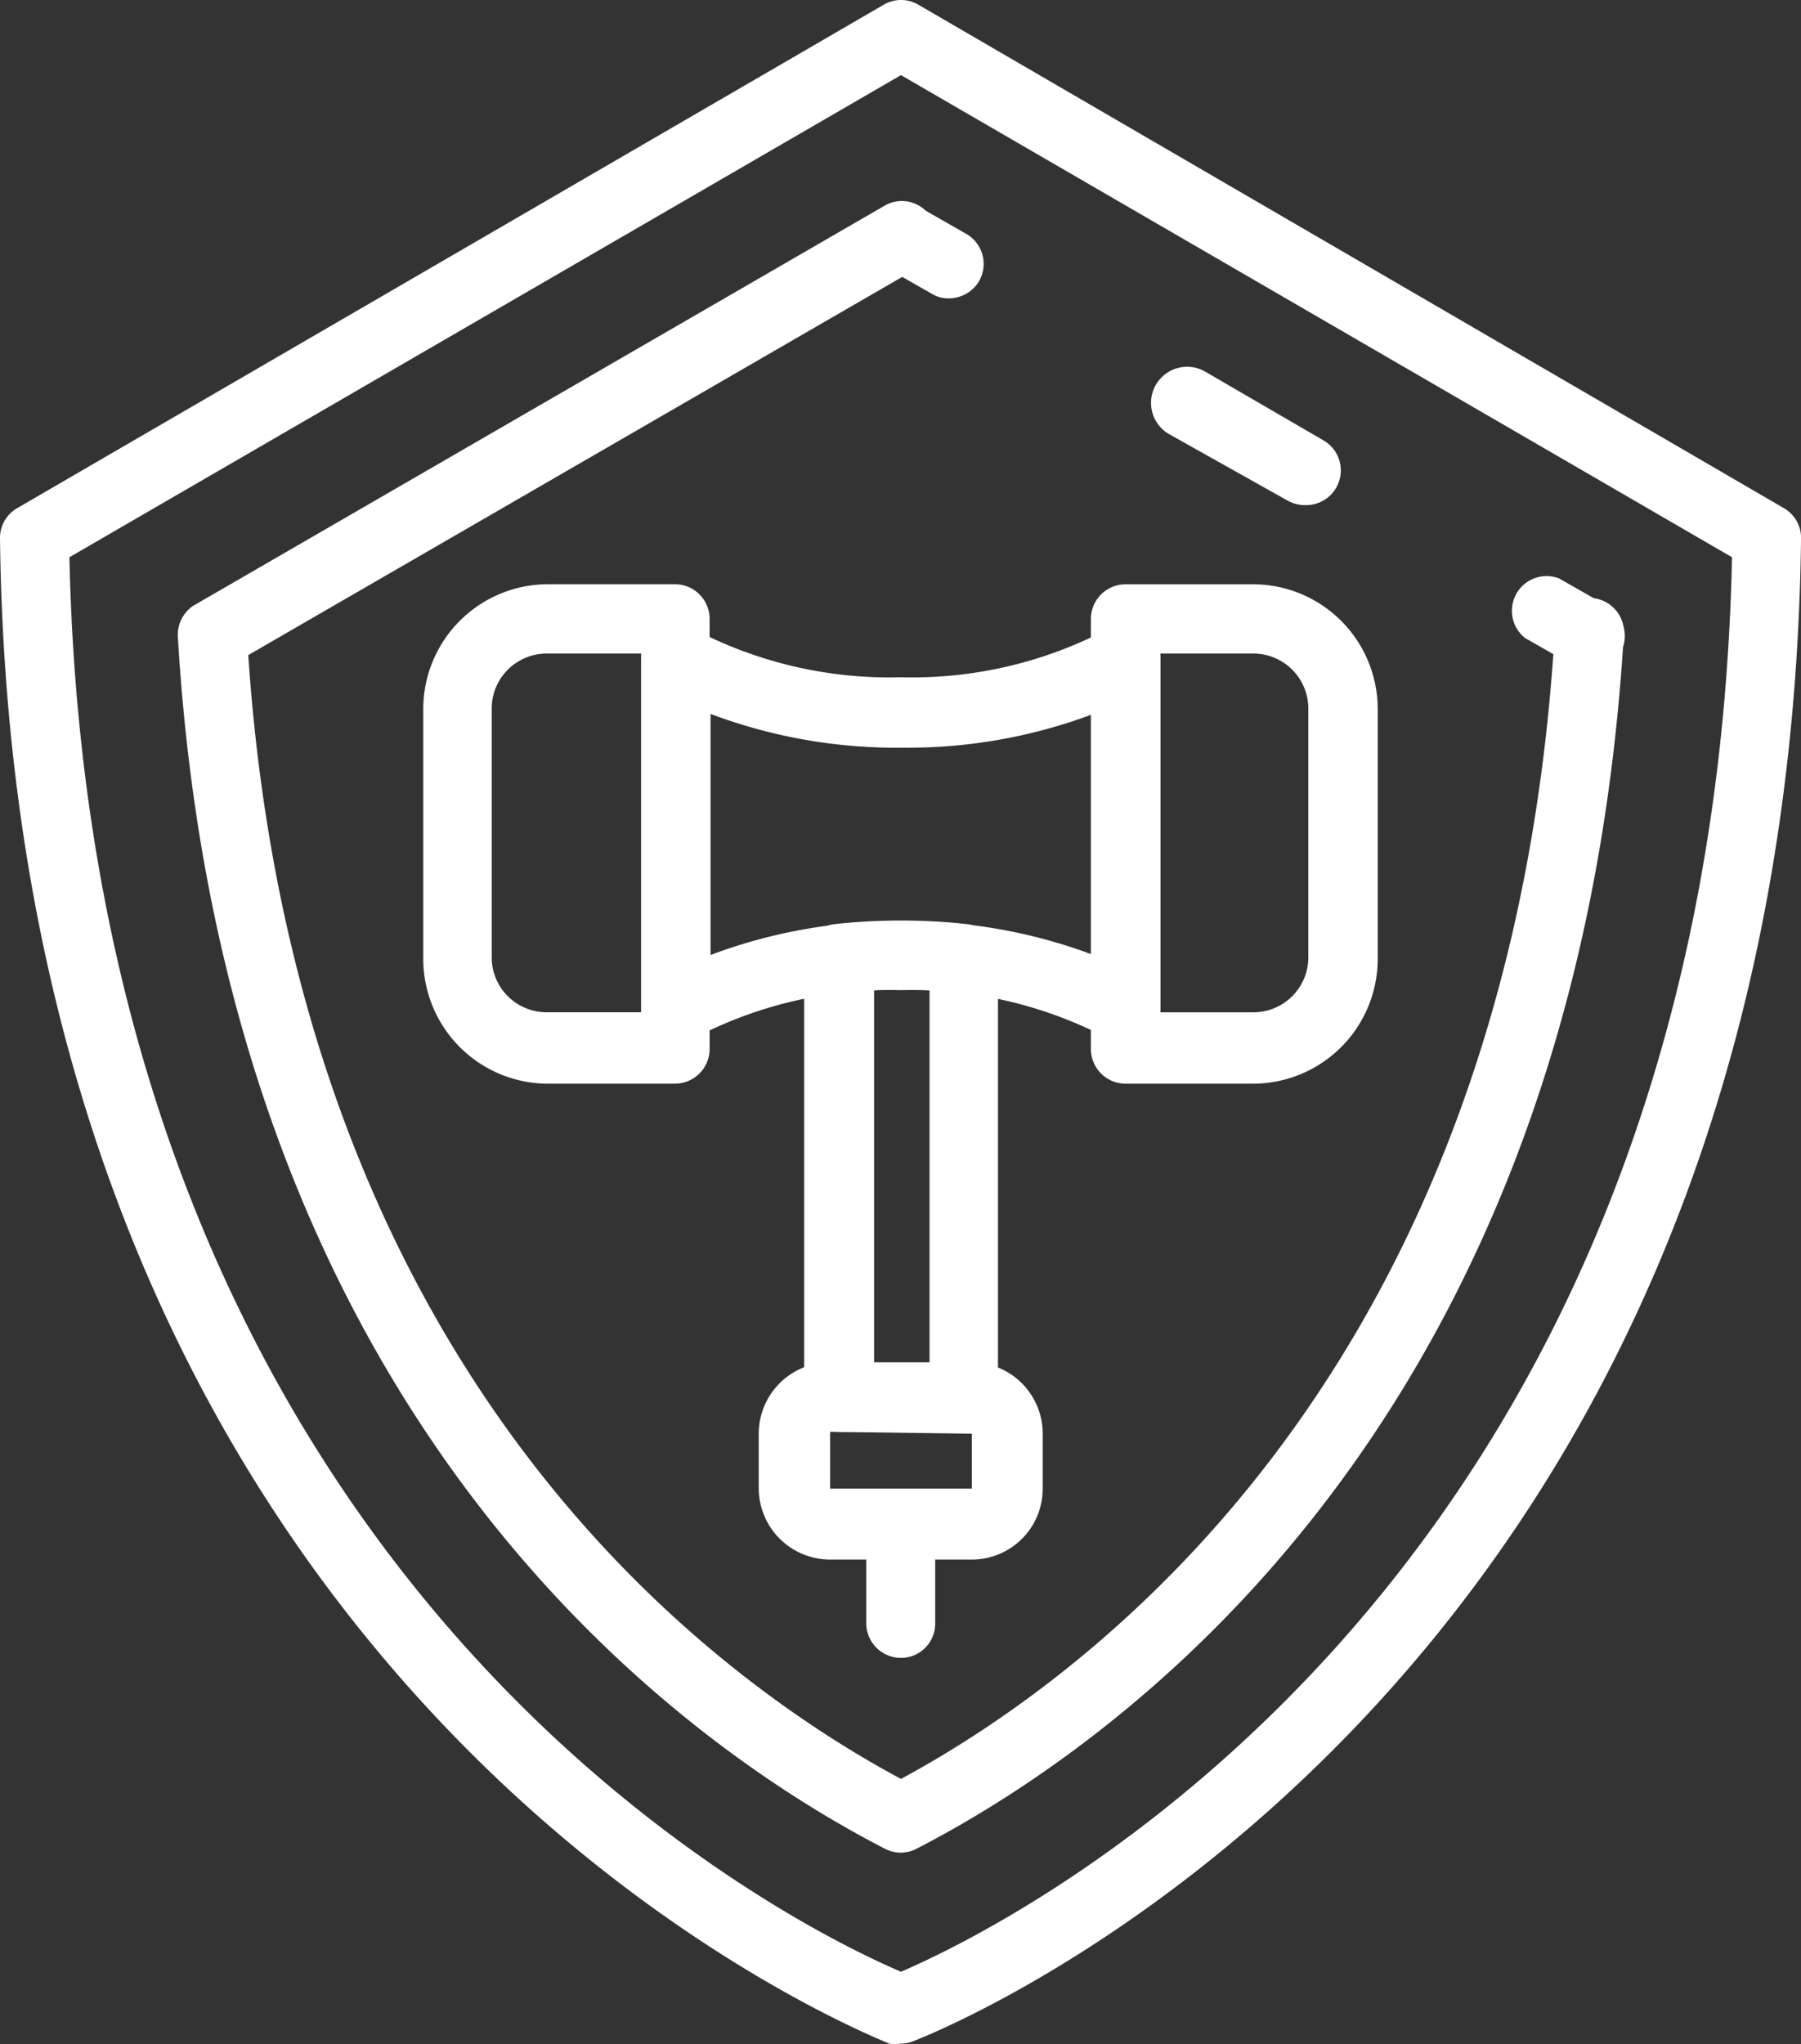 <svg xmlns="http://www.w3.org/2000/svg" width="105.977" height="120.271" viewBox="0 0 105.977 120.271">
  <rect x="0" y="0" width="105.977" height="120.271" fill="#333333" stroke="none"/>
  <g id="Warstwa_2" data-name="Warstwa 2" transform="translate(0 -0.002)">
    <g id="Layer_1" data-name="Layer 1" transform="translate(0 0.002)">
      <path id="Path_115" data-name="Path 115" d="M36.006,17.5a1.844,1.844,0,0,1-1.021-.284L32.148,15.6a2.042,2.042,0,0,1,1.986-3.517L36.97,13.7a2.042,2.042,0,0,1,.738,2.837,2.071,2.071,0,0,1-1.7.964Z" transform="translate(57.603 21.947)" fill="#fff"/>
      <path id="Path_116" data-name="Path 116" d="M32.917,15.758a2.127,2.127,0,0,1-1.021-.284L24.917,11.56A2.124,2.124,0,0,1,27.073,7.9l6.978,4.056a2.042,2.042,0,0,1-1.021,3.8Z" transform="translate(43.843 13.964)" fill="#fff"/>
      <path id="Path_117" data-name="Path 117" d="M22.734,9.821a1.844,1.844,0,0,1-1.021-.284L18.876,7.92A2.042,2.042,0,0,1,20.918,4.4L23.755,6.02a2.042,2.042,0,0,1,.738,2.837A2.071,2.071,0,0,1,22.734,9.821Z" transform="translate(33.091 7.732)" fill="#fff"/>
      <path id="Path_118" data-name="Path 118" d="M46.246,101.35a2.071,2.071,0,0,1-.936-.227C33.736,95.166,6.476,76.3,3.7,29.9A2.071,2.071,0,0,1,4.576,28L45.224,4.48a2.014,2.014,0,0,1,2.837.738,2.071,2.071,0,0,1-.738,2.837L7.838,30.888C10.674,73.126,34.928,90.94,46.246,97.01,57.592,90.883,82.129,72.785,84.71,29.64a2.042,2.042,0,1,1,4.056.255C85.93,76.331,58.755,95.138,47.153,101.123a2.042,2.042,0,0,1-.908.227Z" transform="translate(6.771 7.656)" fill="#fff"/>
      <path id="Path_119" data-name="Path 119" d="M53.017,120.241a1.957,1.957,0,0,1-.709,0C51.8,119.929.851,100.611,0,31.681a2.014,2.014,0,0,1,1.021-1.787L52,.28a2.014,2.014,0,0,1,2.042,0l50.917,29.614a2.014,2.014,0,0,1,1.021,1.787c-.851,68.93-51.8,88.247-52.307,88.446A1.9,1.9,0,0,1,53.017,120.241ZM4.085,32.788C5.39,93.6,47.06,113.461,53.017,116.014c5.929-2.553,47.627-22.409,48.9-83.227L53.017,4.422Z" transform="translate(0 -0.002)" fill="#fff"/>
      <path id="Path_120" data-name="Path 120" d="M28.278,39.862h-8.34a4.2,4.2,0,0,1-4.2-4.2V32.458a4.2,4.2,0,0,1,4.2-4.2h8.34a4.2,4.2,0,0,1,4.17,4.2v3.205a4.17,4.17,0,0,1-4.17,4.2Zm-8.34-7.517v3.347h8.34V32.458Z" transform="translate(28.909 51.897)" fill="#fff"/>
      <path id="Path_121" data-name="Path 121" d="M26.1,49.177h-7.4a2.014,2.014,0,0,1-2.014-2.042V21.322a2.014,2.014,0,0,1,1.787-2.014,35.855,35.855,0,0,1,7.8,0,2.042,2.042,0,0,1,1.815,2.014v25.87A2.042,2.042,0,0,1,26.1,49.177Zm-5.3-4.085h3.262v-21.9a31.2,31.2,0,0,0-3.262,0Z" transform="translate(30.635 35.065)" fill="#fff"/>
      <path id="Path_122" data-name="Path 122" d="M41.808,37.631a2.042,2.042,0,0,1-1.05-.312,24.735,24.735,0,0,0-12.169-2.837,24.764,24.764,0,0,0-12.2,2.837,1.957,1.957,0,0,1-2.042,0A2.014,2.014,0,0,1,13.3,35.56V14.995a2.014,2.014,0,0,1,1.05-1.759,1.957,1.957,0,0,1,2.042,0,24.764,24.764,0,0,0,12.2,2.837,24.735,24.735,0,0,0,12.169-2.837,1.957,1.957,0,0,1,2.042,0,2.014,2.014,0,0,1,1.05,1.759V35.589a2.014,2.014,0,0,1-1.05,1.759,2.1,2.1,0,0,1-.993.284Zm-24.423-19.4V32.412a31.033,31.033,0,0,1,11.346-1.986,30.891,30.891,0,0,1,11.176,1.986V18.229a30.891,30.891,0,0,1-11.176,1.986,31.033,31.033,0,0,1-11.347-1.986Z" transform="translate(24.427 23.776)" fill="#fff"/>
      <path id="Path_123" data-name="Path 123" d="M32.189,41.507H24.672a2.042,2.042,0,0,1-2.042-2.042v-25.3a2.042,2.042,0,0,1,2.042-2.042h7.517a7.347,7.347,0,0,1,7.318,7.318v14.75A7.347,7.347,0,0,1,32.189,41.507Zm-5.475-4.2h5.475a3.234,3.234,0,0,0,3.234-3.234V19.438A3.234,3.234,0,0,0,32.189,16.2H26.715Z" transform="translate(41.563 22.254)" fill="#fff"/>
      <path id="Path_124" data-name="Path 124" d="M23.587,41.507H16.1A7.347,7.347,0,0,1,8.78,34.189V19.438A7.347,7.347,0,0,1,16.1,12.12h7.489a2.042,2.042,0,0,1,2.042,2.042v25.3a2.042,2.042,0,0,1-2.042,2.042ZM16.042,16.2a3.234,3.234,0,0,0-3.234,3.234v14.75a3.234,3.234,0,0,0,3.29,3.12h5.5V16.2Z" transform="translate(16.126 22.254)" fill="#fff"/>
      <path id="Path_125" data-name="Path 125" d="M20.012,40.552A2.042,2.042,0,0,1,17.97,38.51V32.837a2.042,2.042,0,0,1,4.056,0V38.51a2.014,2.014,0,0,1-2.014,2.042Z" transform="translate(33.004 56.993)" fill="#fff"/>
    </g>
  </g>
</svg>
